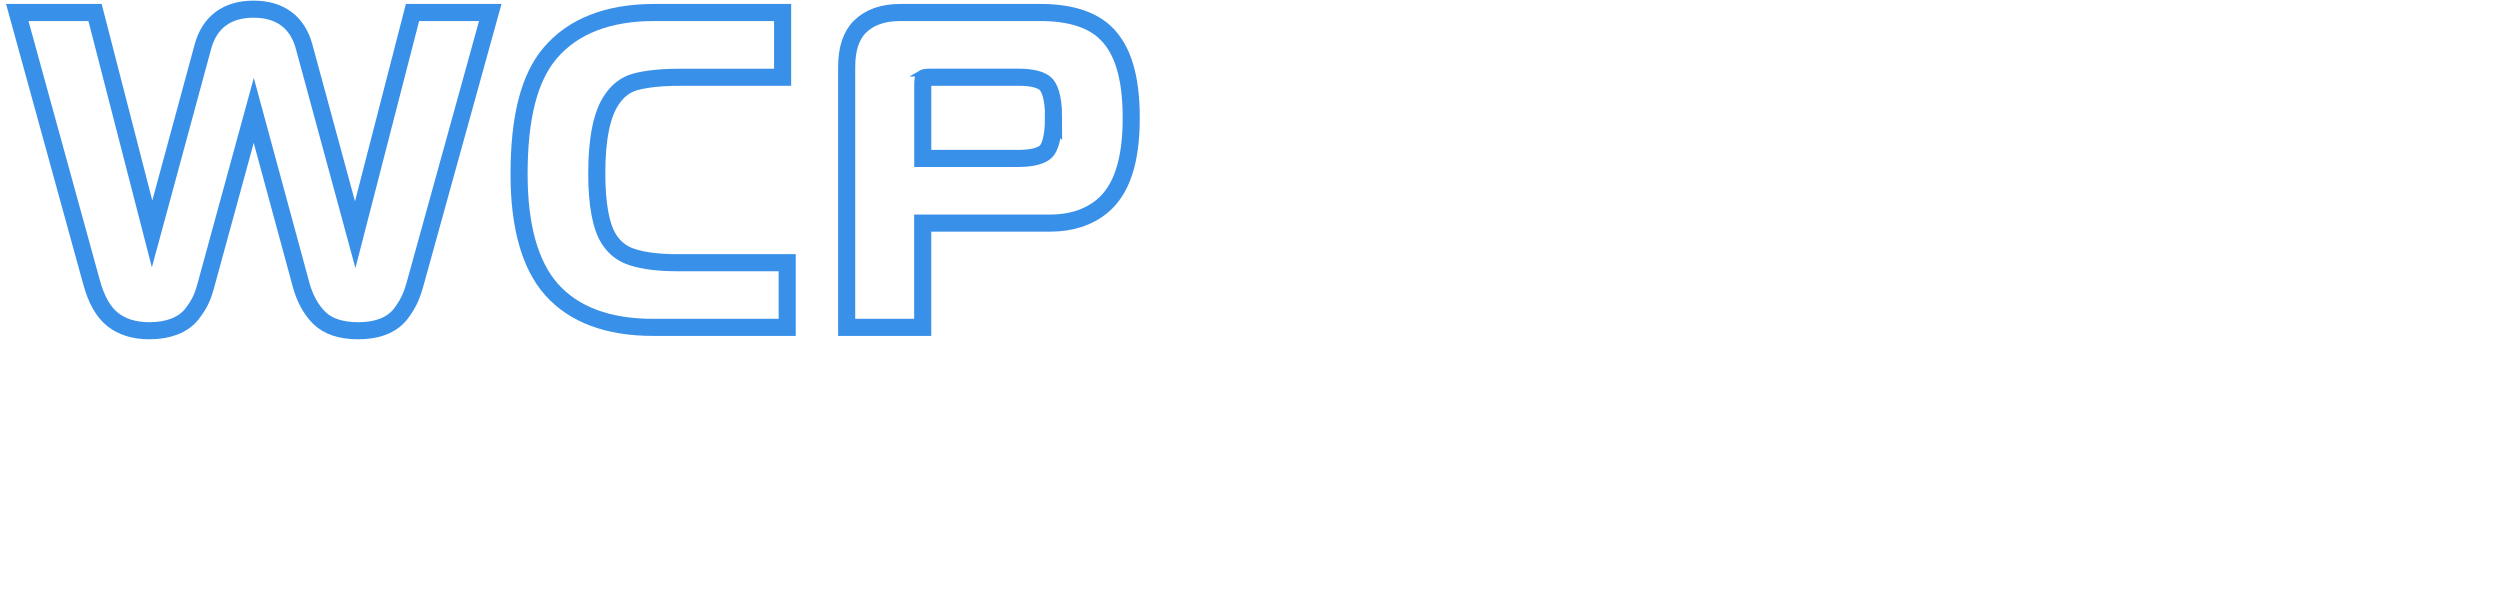 <?xml version="1.0" encoding="UTF-8"?> <svg xmlns="http://www.w3.org/2000/svg" xmlns:xlink="http://www.w3.org/1999/xlink" id="_Слой_1" data-name="Слой 1" viewBox="0 0 414.06 97.89"><defs><style> .cls-1 { fill: #fff; } .cls-2 { filter: url(#drop-shadow-1); } .cls-3 { fill: none; stroke: #3990e9; stroke-miterlimit: 10; stroke-width: 2.83px; } </style><filter id="drop-shadow-1" filterUnits="userSpaceOnUse"><feOffset dx="1" dy=".1"></feOffset><feGaussianBlur result="blur" stdDeviation="3"></feGaussianBlur><feFlood flood-color="#0025ff" flood-opacity="1"></feFlood><feComposite in2="blur" operator="in"></feComposite><feComposite in="SourceGraphic"></feComposite></filter></defs><g class="cls-2"><path class="cls-3" d="M67.32,1.97l-9.49,36.8L49.39,7.7c-1.08-4.11-3.99-6.28-8.4-6.28s-7.31,2.17-8.4,6.27l-8.4,30.96L14.74,1.97H1.86L14.15,46.6c.8,2.94,1.95,4.97,3.51,6.21,1.56,1.24,3.6,1.87,6.07,1.87,1.55,0,2.92-.23,4.09-.67,1.27-.48,2.28-1.21,3.01-2.16,.61-.8,1.07-1.52,1.4-2.21,.33-.68,.61-1.5,.87-2.48l7.93-28.97,7.87,28.99c.63,2.22,1.62,4.01,2.94,5.33,1.44,1.44,3.62,2.17,6.49,2.17,1.55,0,2.92-.22,4.09-.67,1.28-.49,2.32-1.26,3.07-2.29,.63-.87,1.1-1.66,1.43-2.4,.32-.72,.62-1.6,.92-2.71L80.2,1.97h-12.88Z"></path><path class="cls-3" d="M103.78,42.51c-1.69-.53-2.97-1.51-3.91-2.98-1.35-2.12-2.03-5.8-2.03-10.92,0-5.66,.82-9.75,2.44-12.15,1.03-1.56,2.31-2.54,3.91-2.99,1.84-.51,4.35-.77,7.48-.77h16.95V1.97h-21.27c-7.64,0-13.44,2.26-17.24,6.73-3.46,4.07-5.14,10.62-5.14,20.04,0,8.65,1.81,15.08,5.37,19.1,3.71,4.17,9.36,6.28,16.8,6.28h22.24v-10.71h-18.2c-3.02,0-5.5-.3-7.39-.9Z"></path><path class="cls-3" d="M182.16,5.38c-2.32-2.26-5.97-3.41-10.87-3.41h-23.19c-2.87,0-5.12,.8-6.7,2.38-1.44,1.44-2.17,3.67-2.17,6.63V54.12h12.59v-17.27h21.14c3.4,0,6.27-.92,8.53-2.75,3.28-2.69,4.87-7.49,4.87-14.68,0-6.72-1.38-11.31-4.2-14.03Zm-8.67,13.96c0,3.68-.74,5.06-1.17,5.56-.72,.81-2.35,1.24-4.71,1.24h-15.78V13.91c0-.78,.13-1.07,.12-1.08,.05-.03,.3-.14,.97-.14h14.83c2.18,0,3.74,.41,4.48,1.15,.47,.49,1.27,1.86,1.27,5.51Z"></path></g><g><path class="cls-1" d="M231.11,48.22c0,1.71-.3,2.94-.89,3.71-.68,.81-1.92,1.21-3.71,1.21h-10.54c-5.45,0-9.12-2.28-10.99-6.84-1.02-2.47-1.53-6.13-1.53-10.99s.85-8.52,2.56-10.99c2.3-3.37,6.13-5.05,11.5-5.05h10.29V8.41h3.32V48.22Zm-3.32-25.94h-11.06c-3.83,0-6.52,1.28-8.05,3.83-1.11,1.83-1.66,5.07-1.66,9.71,0,4.26,.32,7.28,.96,9.07,1.28,3.49,4.2,5.24,8.75,5.24h8.5c1.02,0,1.7-.17,2.04-.51,.34-.38,.51-1.17,.51-2.36V22.27Z"></path><path class="cls-1" d="M264.53,53.14h-16.62c-3.88,0-6.86-1.38-8.95-4.15-1.19-1.53-1.95-3.26-2.27-5.18s-.48-4.41-.48-7.48c0-2,.06-3.68,.19-5.05,.13-1.36,.55-2.93,1.28-4.7,.72-1.77,1.75-3.21,3.07-4.31,2.39-2,5.92-3,10.61-3,3.54,0,6.41,.64,8.63,1.92,3.62,2.26,5.43,5.84,5.43,10.74,0,2.13-.47,3.6-1.41,4.41-.77,.68-1.96,1.02-3.58,1.02h-20.64c-.09,2.94,.11,5.24,.58,6.9,.47,1.62,1.33,3,2.59,4.15,1.26,1.15,2.91,1.72,4.95,1.72h16.62v3Zm-24.73-18.79h20.64c.94,0,1.41-.74,1.41-2.24,0-2.81-.77-5.11-2.3-6.9-.77-.89-1.69-1.58-2.78-2.04-1.09-.47-2.02-.73-2.81-.8-.79-.06-1.84-.1-3.16-.1-1.45,0-2.62,.05-3.51,.16-.89,.11-1.92,.48-3.07,1.12s-2.09,1.58-2.81,2.81c-.98,1.66-1.51,4.32-1.6,7.99Z"></path><path class="cls-1" d="M285.68,53.14h-2.56c-1.45,0-2.48,0-3.1-.03-.62-.02-1.46-.19-2.52-.51s-1.92-.8-2.56-1.44c-.98-.94-1.61-2.14-1.88-3.61-.28-1.47-.42-3.4-.42-5.78V22.27h-4.67v-3h4.67V8.41h3.32v10.86h9.33v3h-9.33v20.61c0,.15,0,.46,.03,.93,.02,.47,.04,.8,.06,.99,.02,.19,.05,.49,.1,.9,.04,.41,.1,.71,.16,.93,.06,.21,.14,.48,.22,.8,.08,.32,.19,.58,.32,.77,.13,.19,.28,.39,.45,.61,.17,.21,.36,.38,.58,.51,.81,.55,2.81,.83,6.01,.83h1.79v3Z"></path><path class="cls-1" d="M292.13,19.27h16.61c2.51,0,4.49,.79,5.94,2.36,1.36,1.45,2.04,3.71,2.04,6.77v20.26c0,1.62-.38,2.79-1.15,3.51-.68,.64-1.96,.96-3.83,.96h-13.04c-2.81,0-4.86-.51-6.13-1.53-2-1.62-3-4.6-3-8.95,0-3.75,.94-6.41,2.81-7.99,1.45-1.19,3.56-1.79,6.33-1.79h14.7v-5.05c0-1.62-.43-2.96-1.28-4.03-.85-1.02-2.04-1.53-3.58-1.53h-16.42v-3Zm21.28,16.61h-15.46c-1.66,0-2.9,.55-3.71,1.66-.72,.94-1.09,2.68-1.09,5.24,0,2.81,.45,4.77,1.34,5.88,.81,.98,1.92,1.47,3.32,1.47h13.68c.68,0,1.17-.13,1.47-.38,.3-.26,.45-.64,.45-1.15v-12.72Z"></path><path class="cls-1" d="M326.7,13.13h-3.58v-4.73h3.58v4.73Zm-3.45,40V19.27h3.32V53.14h-3.32Z"></path><path class="cls-1" d="M333.09,53.14V8.41h3.32V53.14h-3.32Z"></path><path class="cls-1" d="M346.38,13.13h-3.58v-4.73h3.58v4.73Zm-3.45,40V19.27h3.32V53.14h-3.32Z"></path><path class="cls-1" d="M352.77,53.14V23.68c0-1.45,.26-2.49,.77-3.13,.68-.85,1.79-1.28,3.32-1.28h12.14c3.58,0,6.2,.83,7.86,2.49,1.75,1.75,2.62,4.37,2.62,7.86v23.52h-3.32V30.45c0-2.81-.49-4.83-1.47-6.07-1.11-1.41-2.94-2.11-5.5-2.11h-12.01c-.47,0-.77,.09-.89,.26-.13,.17-.19,.51-.19,1.02v29.59h-3.32Z"></path><path class="cls-1" d="M410.73,53.14h-13.1c-1.53,0-2.8-.06-3.8-.19-1-.13-2.13-.54-3.39-1.25-1.26-.7-2.31-1.69-3.16-2.97-1.79-2.77-2.68-7.22-2.68-13.36,0-2.98,.26-5.45,.77-7.41,.51-1.96,1.51-3.71,3-5.24,1.32-1.36,2.76-2.28,4.31-2.75,1.55-.47,3.48-.7,5.78-.7h8.44c2.34,0,4.07,.41,5.18,1.21,1.32,.98,1.98,2.56,1.98,4.73v24.03c0,5.2-.92,8.86-2.75,10.99-2.17,2.51-5.75,3.77-10.74,3.77h-13.55v-3h13.55c3.49,0,6.03-.7,7.6-2.11,1.53-1.36,2.39-3.28,2.56-5.75Zm0-3V25.02c0-1.06-.32-1.81-.96-2.24-.55-.34-1.24-.51-2.04-.51h-10.48c-2.68,0-4.77,.79-6.26,2.36-1.88,1.96-2.81,5.75-2.81,11.38s.85,9.82,2.56,11.95c.6,.72,1.37,1.26,2.33,1.6,.96,.34,1.67,.52,2.14,.54,.47,.02,1.21,.03,2.24,.03h13.29Z"></path></g><g><path class="cls-1" d="M19.59,77.83l-5.64,13.66c-.17,.4-.4,.7-.68,.9s-.57,.3-.84,.3-.55-.1-.84-.3c-.29-.2-.51-.5-.68-.9l-5.64-13.66c-.06-.19-.14-.29-.22-.29s-.13,.07-.13,.22v14.74h-1.65v-15.25c0-1.16,.53-1.74,1.58-1.74,.76,0,1.3,.38,1.62,1.14l5.61,13.5c.17,.38,.29,.57,.35,.57s.18-.19,.35-.57l5.61-13.5c.32-.76,.86-1.14,1.62-1.14,1.06,0,1.58,.58,1.58,1.74v15.25h-1.65v-14.74c0-.15-.04-.22-.13-.22s-.16,.1-.22,.29Z"></path><path class="cls-1" d="M24.12,84.01c0-3.06,.7-5.28,2.09-6.66,1.25-1.23,3.32-1.84,6.21-1.84s4.97,.61,6.21,1.84c1.39,1.37,2.09,3.59,2.09,6.66s-.7,5.39-2.09,6.78c-1.29,1.27-3.36,1.9-6.21,1.9s-4.92-.63-6.21-1.9c-1.39-1.39-2.09-3.66-2.09-6.78Zm1.77,.16c0,2.62,.45,4.43,1.36,5.42,.99,1.08,2.71,1.62,5.17,1.62s4.17-.54,5.17-1.62c.91-.99,1.36-2.8,1.36-5.42s-.44-4.62-1.33-5.61c-.95-1.04-2.68-1.55-5.2-1.55s-4.25,.52-5.2,1.55c-.89,.99-1.33,2.86-1.33,5.61Z"></path><path class="cls-1" d="M57.31,92.5h-1.65v-14.61c0-.25-.05-.38-.16-.38-.06,0-.18,.13-.35,.38l-8.56,13.6c-.53,.8-1.13,1.2-1.81,1.2-.49,0-.86-.15-1.13-.46s-.4-.73-.4-1.28v-15.25h1.65v14.61c0,.27,.06,.41,.19,.41,.08,0,.2-.14,.35-.41l8.65-13.79c.42-.68,1-1.01,1.74-1.01,.97,0,1.46,.65,1.46,1.93v15.06Zm-6.91-19.24c.91,0,1.6-.21,2.06-.63,.36-.34,.63-.79,.82-1.36h1.9c-.34,1.08-.86,1.91-1.55,2.5-.78,.68-1.86,1.01-3.23,1.01s-2.45-.34-3.23-1.01c-.7-.59-1.22-1.43-1.55-2.5h1.9c.19,.57,.46,1.02,.82,1.36,.46,.42,1.15,.63,2.06,.63Z"></path><path class="cls-1" d="M62.13,92.5h-1.65v-16.8h1.65v16.8Zm11.28,0h-2.35l-7.07-6.66c-.72-.65-1.08-1.32-1.08-2,0-.63,.43-1.36,1.3-2.19l6.4-5.96h2.25l-7.48,7.07c-.47,.46-.7,.82-.7,1.08,0,.27,.17,.58,.51,.92l8.21,7.73Z"></path><path class="cls-1" d="M75.32,75.7h8.24c1.25,0,2.23,.39,2.95,1.17,.68,.72,1.01,1.84,1.01,3.36v10.05c0,.8-.19,1.38-.57,1.74-.34,.32-.97,.48-1.9,.48h-6.47c-1.39,0-2.41-.25-3.04-.76-.99-.8-1.49-2.28-1.49-4.44,0-1.86,.46-3.18,1.39-3.96,.72-.59,1.76-.89,3.14-.89h7.29v-2.5c0-.8-.21-1.47-.63-2-.42-.51-1.01-.76-1.77-.76h-8.15v-1.49Zm10.56,8.24h-7.67c-.82,0-1.44,.27-1.84,.82-.36,.46-.54,1.33-.54,2.6,0,1.39,.22,2.37,.67,2.92,.4,.49,.95,.73,1.65,.73h6.78c.34,0,.58-.06,.73-.19,.15-.13,.22-.32,.22-.57v-6.31Z"></path><path class="cls-1" d="M125.21,92.5h-2l-5.14-7.39-5.14,7.39h-2l6.24-8.62-5.96-8.18h1.93l4.91,6.94,4.91-6.94h1.93l-5.93,8.18,6.21,8.62Z"></path><path class="cls-1" d="M140.52,92.5h-1.65v-14.61c0-.25-.05-.38-.16-.38-.06,0-.18,.13-.35,.38l-8.56,13.6c-.53,.8-1.13,1.2-1.81,1.2-.49,0-.86-.15-1.13-.46s-.4-.73-.4-1.28v-15.25h1.65v14.61c0,.27,.06,.41,.19,.41,.08,0,.2-.14,.35-.41l8.65-13.79c.42-.68,1-1.01,1.74-1.01,.97,0,1.46,.65,1.46,1.93v15.06Z"></path><path class="cls-1" d="M160.02,77.83l-5.64,13.66c-.17,.4-.4,.7-.68,.9s-.57,.3-.84,.3-.55-.1-.84-.3c-.29-.2-.51-.5-.68-.9l-5.64-13.66c-.06-.19-.14-.29-.22-.29s-.13,.07-.13,.22v14.74h-1.65v-15.25c0-1.16,.53-1.74,1.58-1.74,.76,0,1.3,.38,1.62,1.14l5.61,13.5c.17,.38,.29,.57,.35,.57s.18-.19,.35-.57l5.61-13.5c.32-.76,.86-1.14,1.62-1.14,1.06,0,1.58,.58,1.58,1.74v15.25h-1.65v-14.74c0-.15-.04-.22-.13-.22s-.16,.1-.22,.29Z"></path><path class="cls-1" d="M178.18,92.5h-1.65v-7.89h-7.39c-1.73,0-2.92-.38-3.55-1.14-.49-.59-.73-1.71-.73-3.36v-4.41h1.65v4.79c0,.93,.14,1.56,.41,1.9,.36,.49,1.01,.73,1.97,.73h7.64v-7.42h1.65v16.8Z"></path><path class="cls-1" d="M195.39,92.5h-1.65v-14.61c0-.25-.05-.38-.16-.38-.06,0-.18,.13-.35,.38l-8.56,13.6c-.53,.8-1.13,1.2-1.81,1.2-.49,0-.86-.15-1.13-.46s-.4-.73-.4-1.28v-15.25h1.65v14.61c0,.27,.06,.41,.19,.41,.08,0,.2-.14,.35-.41l8.65-13.79c.42-.68,1-1.01,1.74-1.01,.97,0,1.46,.65,1.46,1.93v15.06Z"></path><path class="cls-1" d="M211.11,92.5h-6.72c-2.11,0-3.76-.71-4.94-2.12-.61-.74-1.02-1.58-1.22-2.52-.2-.94-.3-2.12-.3-3.53s.12-2.77,.36-3.88c.24-1.11,.76-2.07,1.54-2.87,1.25-1.25,2.99-1.87,5.23-1.87h5.67v1.49h-5.86c-1.31,0-2.38,.31-3.22,.94-.84,.62-1.38,1.45-1.63,2.49-.21,.87-.32,2.18-.32,3.93s.19,3.07,.57,3.96c.74,1.67,2.39,2.5,4.94,2.5h5.9v1.49Z"></path><path class="cls-1" d="M215.3,92.5h-1.65v-16.8h1.65v16.8Zm11.28,0h-2.35l-7.07-6.66c-.72-.65-1.08-1.32-1.08-2,0-.63,.43-1.36,1.3-2.19l6.4-5.96h2.25l-7.48,7.07c-.47,.46-.7,.82-.7,1.08,0,.27,.17,.58,.51,.92l8.21,7.73Z"></path><path class="cls-1" d="M228.48,75.7h8.24c1.25,0,2.23,.39,2.95,1.17,.68,.72,1.01,1.84,1.01,3.36v10.05c0,.8-.19,1.38-.57,1.74-.34,.32-.97,.48-1.9,.48h-6.47c-1.39,0-2.41-.25-3.04-.76-.99-.8-1.49-2.28-1.49-4.44,0-1.86,.46-3.18,1.39-3.96,.72-.59,1.76-.89,3.14-.89h7.29v-2.5c0-.8-.21-1.47-.63-2-.42-.51-1.01-.76-1.77-.76h-8.15v-1.49Zm10.56,8.24h-7.67c-.82,0-1.44,.27-1.84,.82-.36,.46-.54,1.33-.54,2.6,0,1.39,.22,2.37,.67,2.92,.4,.49,.95,.73,1.65,.73h6.78c.34,0,.58-.06,.73-.19,.15-.13,.22-.32,.22-.57v-6.31Z"></path><path class="cls-1" d="M268.08,75.7h9.19c.82,0,1.4,.24,1.71,.73,.23,.36,.35,.93,.35,1.71v14.36h-1.65v-14.36c0-.42-.05-.69-.16-.79-.11-.11-.29-.16-.54-.16h-8.62c-.25,0-.43,.05-.54,.16s-.16,.37-.16,.79v14.36h-1.65v-14.36c0-.78,.12-1.35,.35-1.71,.32-.49,.89-.73,1.71-.73Z"></path><path class="cls-1" d="M281.86,84.01c0-3.06,.7-5.28,2.09-6.66,1.25-1.23,3.32-1.84,6.21-1.84s4.97,.61,6.21,1.84c1.4,1.37,2.09,3.59,2.09,6.66s-.7,5.39-2.09,6.78c-1.29,1.27-3.36,1.9-6.21,1.9s-4.92-.63-6.21-1.9c-1.39-1.39-2.09-3.66-2.09-6.78Zm1.78,.16c0,2.62,.45,4.43,1.36,5.42,.99,1.08,2.72,1.62,5.17,1.62s4.17-.54,5.17-1.62c.91-.99,1.36-2.8,1.36-5.42s-.44-4.62-1.33-5.61c-.95-1.04-2.68-1.55-5.2-1.55s-4.25,.52-5.2,1.55c-.89,.99-1.33,2.86-1.33,5.61Z"></path><path class="cls-1" d="M299.11,92.5l6.31-15.66c.36-.89,.91-1.33,1.65-1.33s1.29,.44,1.65,1.33l6.31,15.66h-1.87l-5.77-14.71c-.11-.34-.21-.51-.32-.51s-.21,.17-.32,.51l-5.77,14.71h-1.87Z"></path><path class="cls-1" d="M330.33,92.5h-1.65v-14.61c0-.25-.05-.38-.16-.38-.06,0-.18,.13-.35,.38l-8.56,13.6c-.53,.8-1.13,1.2-1.81,1.2-.49,0-.86-.15-1.12-.46-.26-.31-.4-.73-.4-1.28v-15.25h1.65v14.61c0,.27,.06,.41,.19,.41,.08,0,.2-.14,.35-.41l8.65-13.79c.42-.68,1-1.01,1.74-1.01,.97,0,1.46,.65,1.46,1.93v15.06Z"></path><path class="cls-1" d="M335.15,92.5v5.39h-1.65v-20.1c0-.65,.26-1.18,.79-1.58,.44-.34,1.07-.51,1.87-.51h4.25c2.13,0,3.8,.65,5.01,1.93,.53,.55,.93,1.22,1.2,2.01s.44,1.47,.49,2.04c.05,.57,.08,1.29,.08,2.16,0,2.75-.44,4.8-1.33,6.15-.63,.95-1.42,1.61-2.36,1.97-.94,.36-2.14,.54-3.6,.54h-4.75Zm0-1.49h5.42c1.75,0,3.05-.63,3.9-1.9,.63-.97,.95-2.65,.95-5.04,0-2.05-.2-3.53-.6-4.44-.38-.82-.94-1.44-1.68-1.84-.74-.4-1.53-.6-2.38-.6h-4.85c-.15,0-.32,.07-.51,.22-.17,.15-.25,.35-.25,.6v13Z"></path><path class="cls-1" d="M349.1,84.01c0-3.06,.7-5.28,2.09-6.66,1.25-1.23,3.32-1.84,6.21-1.84s4.97,.61,6.21,1.84c1.4,1.37,2.09,3.59,2.09,6.66s-.7,5.39-2.09,6.78c-1.29,1.27-3.36,1.9-6.21,1.9s-4.92-.63-6.21-1.9c-1.39-1.39-2.09-3.66-2.09-6.78Zm1.78,.16c0,2.62,.45,4.43,1.36,5.42,.99,1.08,2.72,1.62,5.17,1.62s4.17-.54,5.17-1.62c.91-.99,1.36-2.8,1.36-5.42s-.44-4.62-1.33-5.61c-.95-1.04-2.68-1.55-5.2-1.55s-4.25,.52-5.2,1.55c-.89,.99-1.33,2.86-1.33,5.61Z"></path><path class="cls-1" d="M368.24,90.51v-12.81c0-.59,.18-1.07,.54-1.43,.38-.38,.86-.57,1.43-.57h7.32c1.42,0,2.45,.41,3.11,1.24,.57,.7,.86,1.79,.86,3.27,0,1.16-.21,2.01-.63,2.54-.42,.55-.98,.88-1.68,.98v.06c.74,.15,1.32,.51,1.74,1.08,.38,.51,.57,1.35,.57,2.54,0,1.9-.37,3.25-1.11,4.06-.66,.7-1.5,1.05-2.54,1.05h-7.8c-.61,0-1.08-.18-1.39-.54-.28-.3-.41-.78-.41-1.46Zm1.65-7.51h7.35c.82,0,1.44-.23,1.84-.7,.42-.46,.63-1.23,.63-2.28s-.23-1.83-.7-2.25c-.4-.38-.99-.57-1.77-.57h-6.69c-.23,0-.4,.05-.51,.16-.11,.11-.16,.25-.16,.44v5.2Zm0,1.49v5.48c0,.38,.06,.65,.19,.79,.15,.17,.42,.25,.82,.25h5.99c1.08,0,1.82-.24,2.22-.73,.4-.49,.6-1.35,.6-2.6,0-1.14-.2-1.95-.6-2.44-.42-.51-1.05-.76-1.87-.76h-7.35Z"></path><path class="cls-1" d="M385.68,92.5h-1.65v-16.8h1.65v16.8Zm11.29,0h-2.35l-7.07-6.66c-.72-.65-1.08-1.32-1.08-2,0-.63,.43-1.36,1.3-2.19l6.4-5.96h2.25l-7.48,7.07c-.46,.46-.7,.82-.7,1.08,0,.27,.17,.58,.51,.92l8.21,7.73Z"></path><path class="cls-1" d="M398.86,75.7h8.24c1.25,0,2.23,.39,2.95,1.17,.68,.72,1.01,1.84,1.01,3.36v10.05c0,.8-.19,1.38-.57,1.74-.34,.32-.97,.48-1.9,.48h-6.47c-1.4,0-2.41-.25-3.04-.76-.99-.8-1.49-2.28-1.49-4.44,0-1.86,.46-3.18,1.39-3.96,.72-.59,1.76-.89,3.14-.89h7.29v-2.5c0-.8-.21-1.47-.63-2-.42-.51-1.01-.76-1.78-.76h-8.15v-1.49Zm10.56,8.24h-7.67c-.82,0-1.44,.27-1.84,.82-.36,.46-.54,1.33-.54,2.6,0,1.39,.22,2.37,.67,2.92,.4,.49,.95,.73,1.65,.73h6.78c.34,0,.58-.06,.73-.19,.15-.13,.22-.32,.22-.57v-6.31Z"></path></g></svg> 